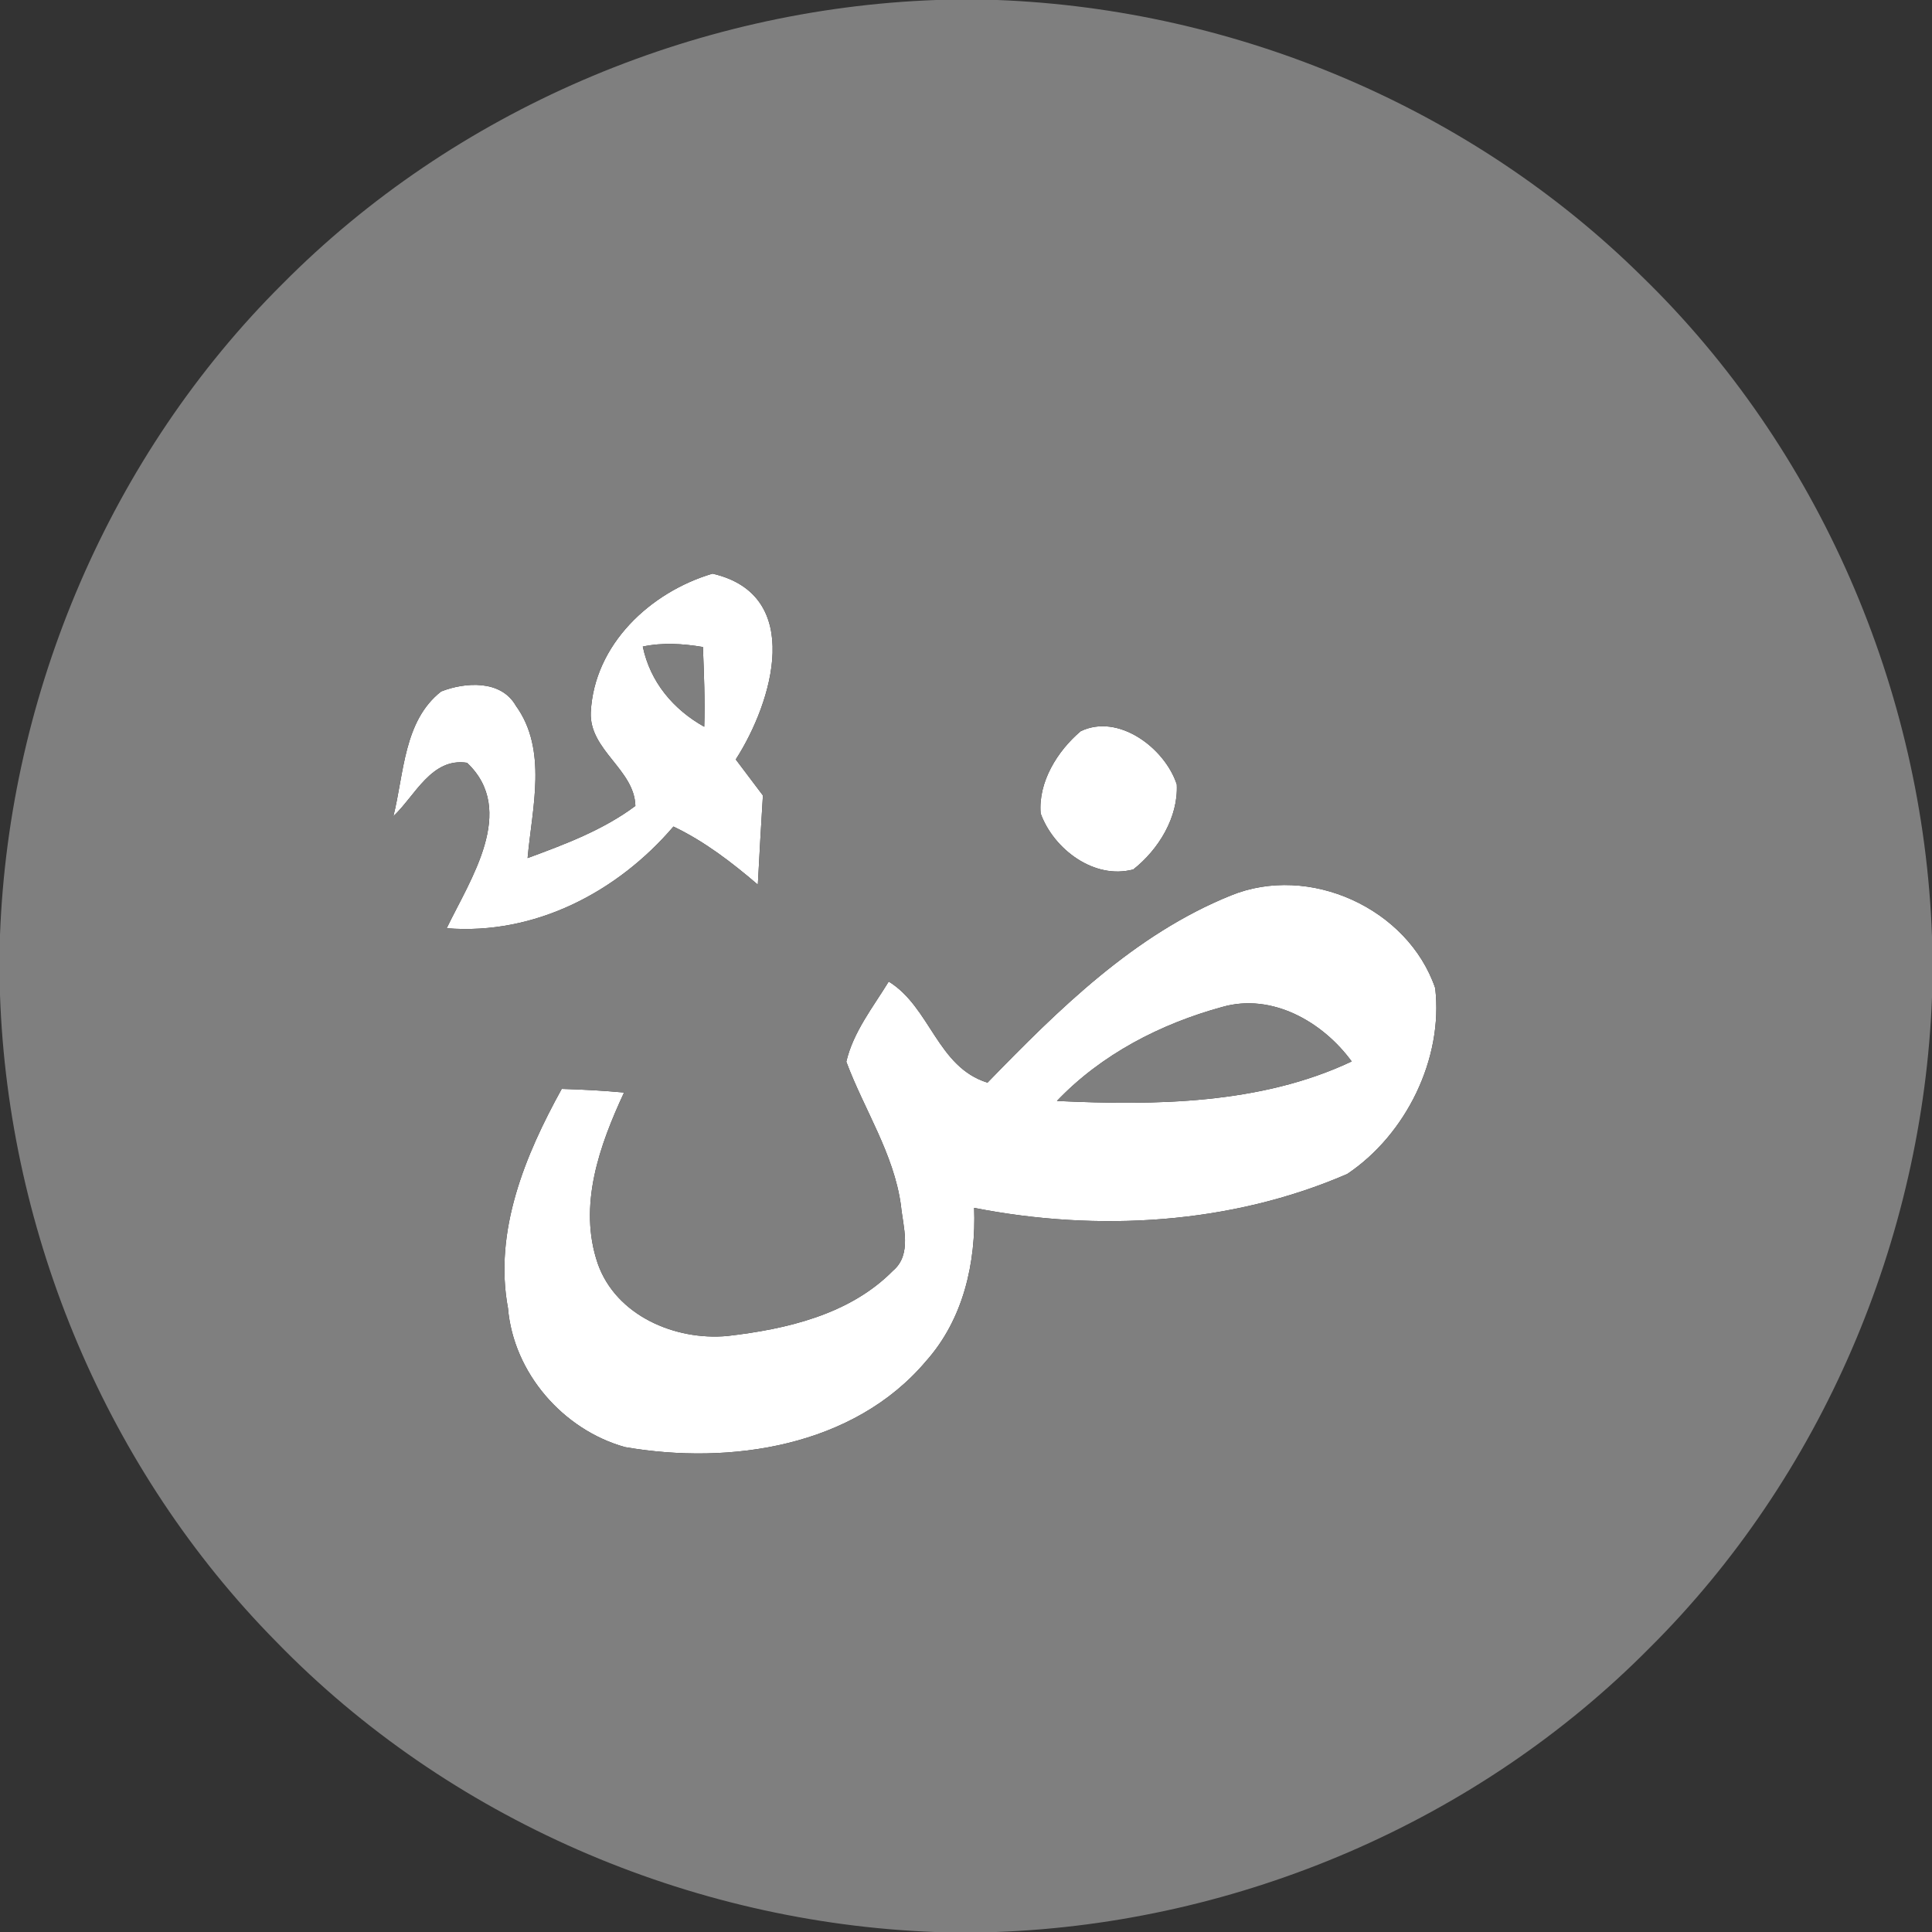 <?xml version="1.0" encoding="UTF-8" ?>
<!DOCTYPE svg PUBLIC "-//W3C//DTD SVG 1.1//EN" "http://www.w3.org/Graphics/SVG/1.1/DTD/svg11.dtd">
<svg width="133pt" height="133pt" viewBox="0 0 133 133" version="1.1" xmlns="http://www.w3.org/2000/svg">
<rect x="0" y="0" width="133" height="133" fill="#333333" stroke="none"/>
<g id="#ffffffff">
<path fill="#ffffff" opacity="1.00" d=" M 40.67 49.04 C 40.90 44.37 44.76 40.76 49.05 39.49 C 55.40 40.95 53.19 48.34 50.65 52.28 C 51.27 53.11 51.89 53.93 52.52 54.76 C 52.39 56.81 52.28 58.85 52.17 60.90 C 50.38 59.37 48.50 57.92 46.36 56.90 C 42.50 61.42 36.80 64.39 30.75 63.90 C 32.37 60.54 35.62 55.78 32.15 52.51 C 29.70 52.14 28.58 54.78 27.08 56.19 C 27.82 53.26 27.78 49.63 30.37 47.60 C 32.03 46.95 34.49 46.79 35.51 48.58 C 37.71 51.62 36.63 55.62 36.32 59.07 C 38.90 58.12 41.52 57.14 43.74 55.48 C 43.68 52.97 40.56 51.65 40.67 49.04 M 44.25 44.51 C 44.76 46.95 46.35 48.84 48.48 50.03 C 48.54 48.20 48.46 46.37 48.39 44.54 C 47.01 44.31 45.62 44.22 44.25 44.51 Z" />
<path fill="#ffffff" opacity="1.00" d=" M 74.39 50.34 C 76.98 49.08 80.19 51.49 81.01 54.00 C 81.12 56.26 79.76 58.48 78.02 59.85 C 75.34 60.58 72.53 58.46 71.64 56.00 C 71.46 53.84 72.79 51.70 74.39 50.34 Z" />
<path fill="#ffffff" opacity="1.00" d=" M 84.72 61.65 C 90.13 59.43 96.92 62.53 98.80 68.02 C 99.37 72.89 96.78 78.12 92.74 80.82 C 84.73 84.29 75.57 84.82 67.06 83.15 C 67.20 86.92 66.32 90.82 63.75 93.70 C 58.77 99.60 50.27 100.87 43.03 99.62 C 38.76 98.43 35.35 94.51 34.97 90.06 C 33.98 84.75 36.15 79.52 38.67 74.96 C 40.10 75.00 41.53 75.08 42.96 75.21 C 41.27 78.85 39.78 83.00 41.15 86.99 C 42.41 90.57 46.48 92.30 50.07 91.97 C 54.14 91.50 58.49 90.50 61.47 87.48 C 62.81 86.35 62.16 84.44 62.02 82.97 C 61.53 79.41 59.49 76.39 58.26 73.09 C 58.74 71.03 60.10 69.34 61.18 67.57 C 64.05 69.34 64.52 73.46 67.98 74.53 C 72.88 69.48 78.09 64.33 84.72 61.65 M 84.14 69.32 C 79.90 70.48 75.82 72.58 72.76 75.79 C 79.53 76.11 86.82 76.02 93.05 73.07 C 91.06 70.34 87.56 68.34 84.14 69.32 Z" />
</g>
<g id="#7f7f7fff">
<path fill="#7f7f7f" opacity="1.00" d=" M 64.44 0.00 L 68.65 0.00 C 85.12 0.63 101.29 7.43 113.03 19.03 C 125.22 30.87 132.40 47.51 133.00 64.47 L 133.00 68.66 C 132.36 85.34 125.39 101.70 113.53 113.47 C 101.73 125.39 85.31 132.39 68.58 133.00 L 64.35 133.00 C 47.43 132.36 30.84 125.19 19.02 113.02 C 7.39 101.24 0.58 85.02 0.00 68.50 L 0.00 64.36 C 0.63 47.69 7.60 31.32 19.45 19.54 C 31.26 7.62 47.69 0.61 64.44 0.00 M 40.67 49.04 C 40.56 51.65 43.68 52.97 43.74 55.48 C 41.52 57.14 38.90 58.12 36.32 59.07 C 36.63 55.62 37.71 51.62 35.51 48.58 C 34.49 46.79 32.03 46.95 30.37 47.60 C 27.78 49.63 27.82 53.26 27.08 56.19 C 28.58 54.78 29.70 52.14 32.15 52.51 C 35.62 55.78 32.37 60.54 30.75 63.90 C 36.80 64.39 42.50 61.42 46.36 56.90 C 48.50 57.92 50.38 59.37 52.17 60.90 C 52.28 58.85 52.39 56.81 52.52 54.76 C 51.89 53.93 51.27 53.11 50.65 52.28 C 53.19 48.34 55.40 40.95 49.05 39.49 C 44.76 40.76 40.90 44.37 40.67 49.04 M 74.39 50.34 C 72.79 51.70 71.46 53.84 71.64 56.00 C 72.53 58.46 75.34 60.58 78.02 59.85 C 79.76 58.48 81.12 56.26 81.01 54.00 C 80.19 51.49 76.98 49.08 74.39 50.34 M 84.72 61.65 C 78.09 64.33 72.88 69.48 67.98 74.53 C 64.52 73.46 64.05 69.34 61.18 67.57 C 60.10 69.34 58.74 71.03 58.26 73.09 C 59.49 76.39 61.53 79.41 62.02 82.97 C 62.16 84.44 62.81 86.35 61.47 87.48 C 58.49 90.50 54.14 91.50 50.07 91.97 C 46.48 92.30 42.41 90.57 41.15 86.99 C 39.78 83.00 41.27 78.85 42.96 75.21 C 41.53 75.08 40.10 75.00 38.67 74.96 C 36.15 79.52 33.98 84.75 34.97 90.06 C 35.35 94.51 38.76 98.43 43.03 99.62 C 50.27 100.87 58.77 99.60 63.75 93.70 C 66.32 90.82 67.20 86.92 67.06 83.15 C 75.57 84.82 84.73 84.29 92.74 80.82 C 96.78 78.12 99.37 72.89 98.80 68.02 C 96.92 62.53 90.13 59.43 84.72 61.65 Z" />
<path fill="#7f7f7f" opacity="1.00" d=" M 44.25 44.51 C 45.62 44.22 47.01 44.31 48.39 44.54 C 48.46 46.37 48.54 48.20 48.48 50.03 C 46.35 48.84 44.76 46.95 44.25 44.51 Z" />
<path fill="#7f7f7f" opacity="1.00" d=" M 84.14 69.32 C 87.56 68.34 91.06 70.34 93.05 73.07 C 86.82 76.02 79.53 76.11 72.76 75.79 C 75.82 72.58 79.90 70.48 84.14 69.32 Z" />
</g>
</svg>
